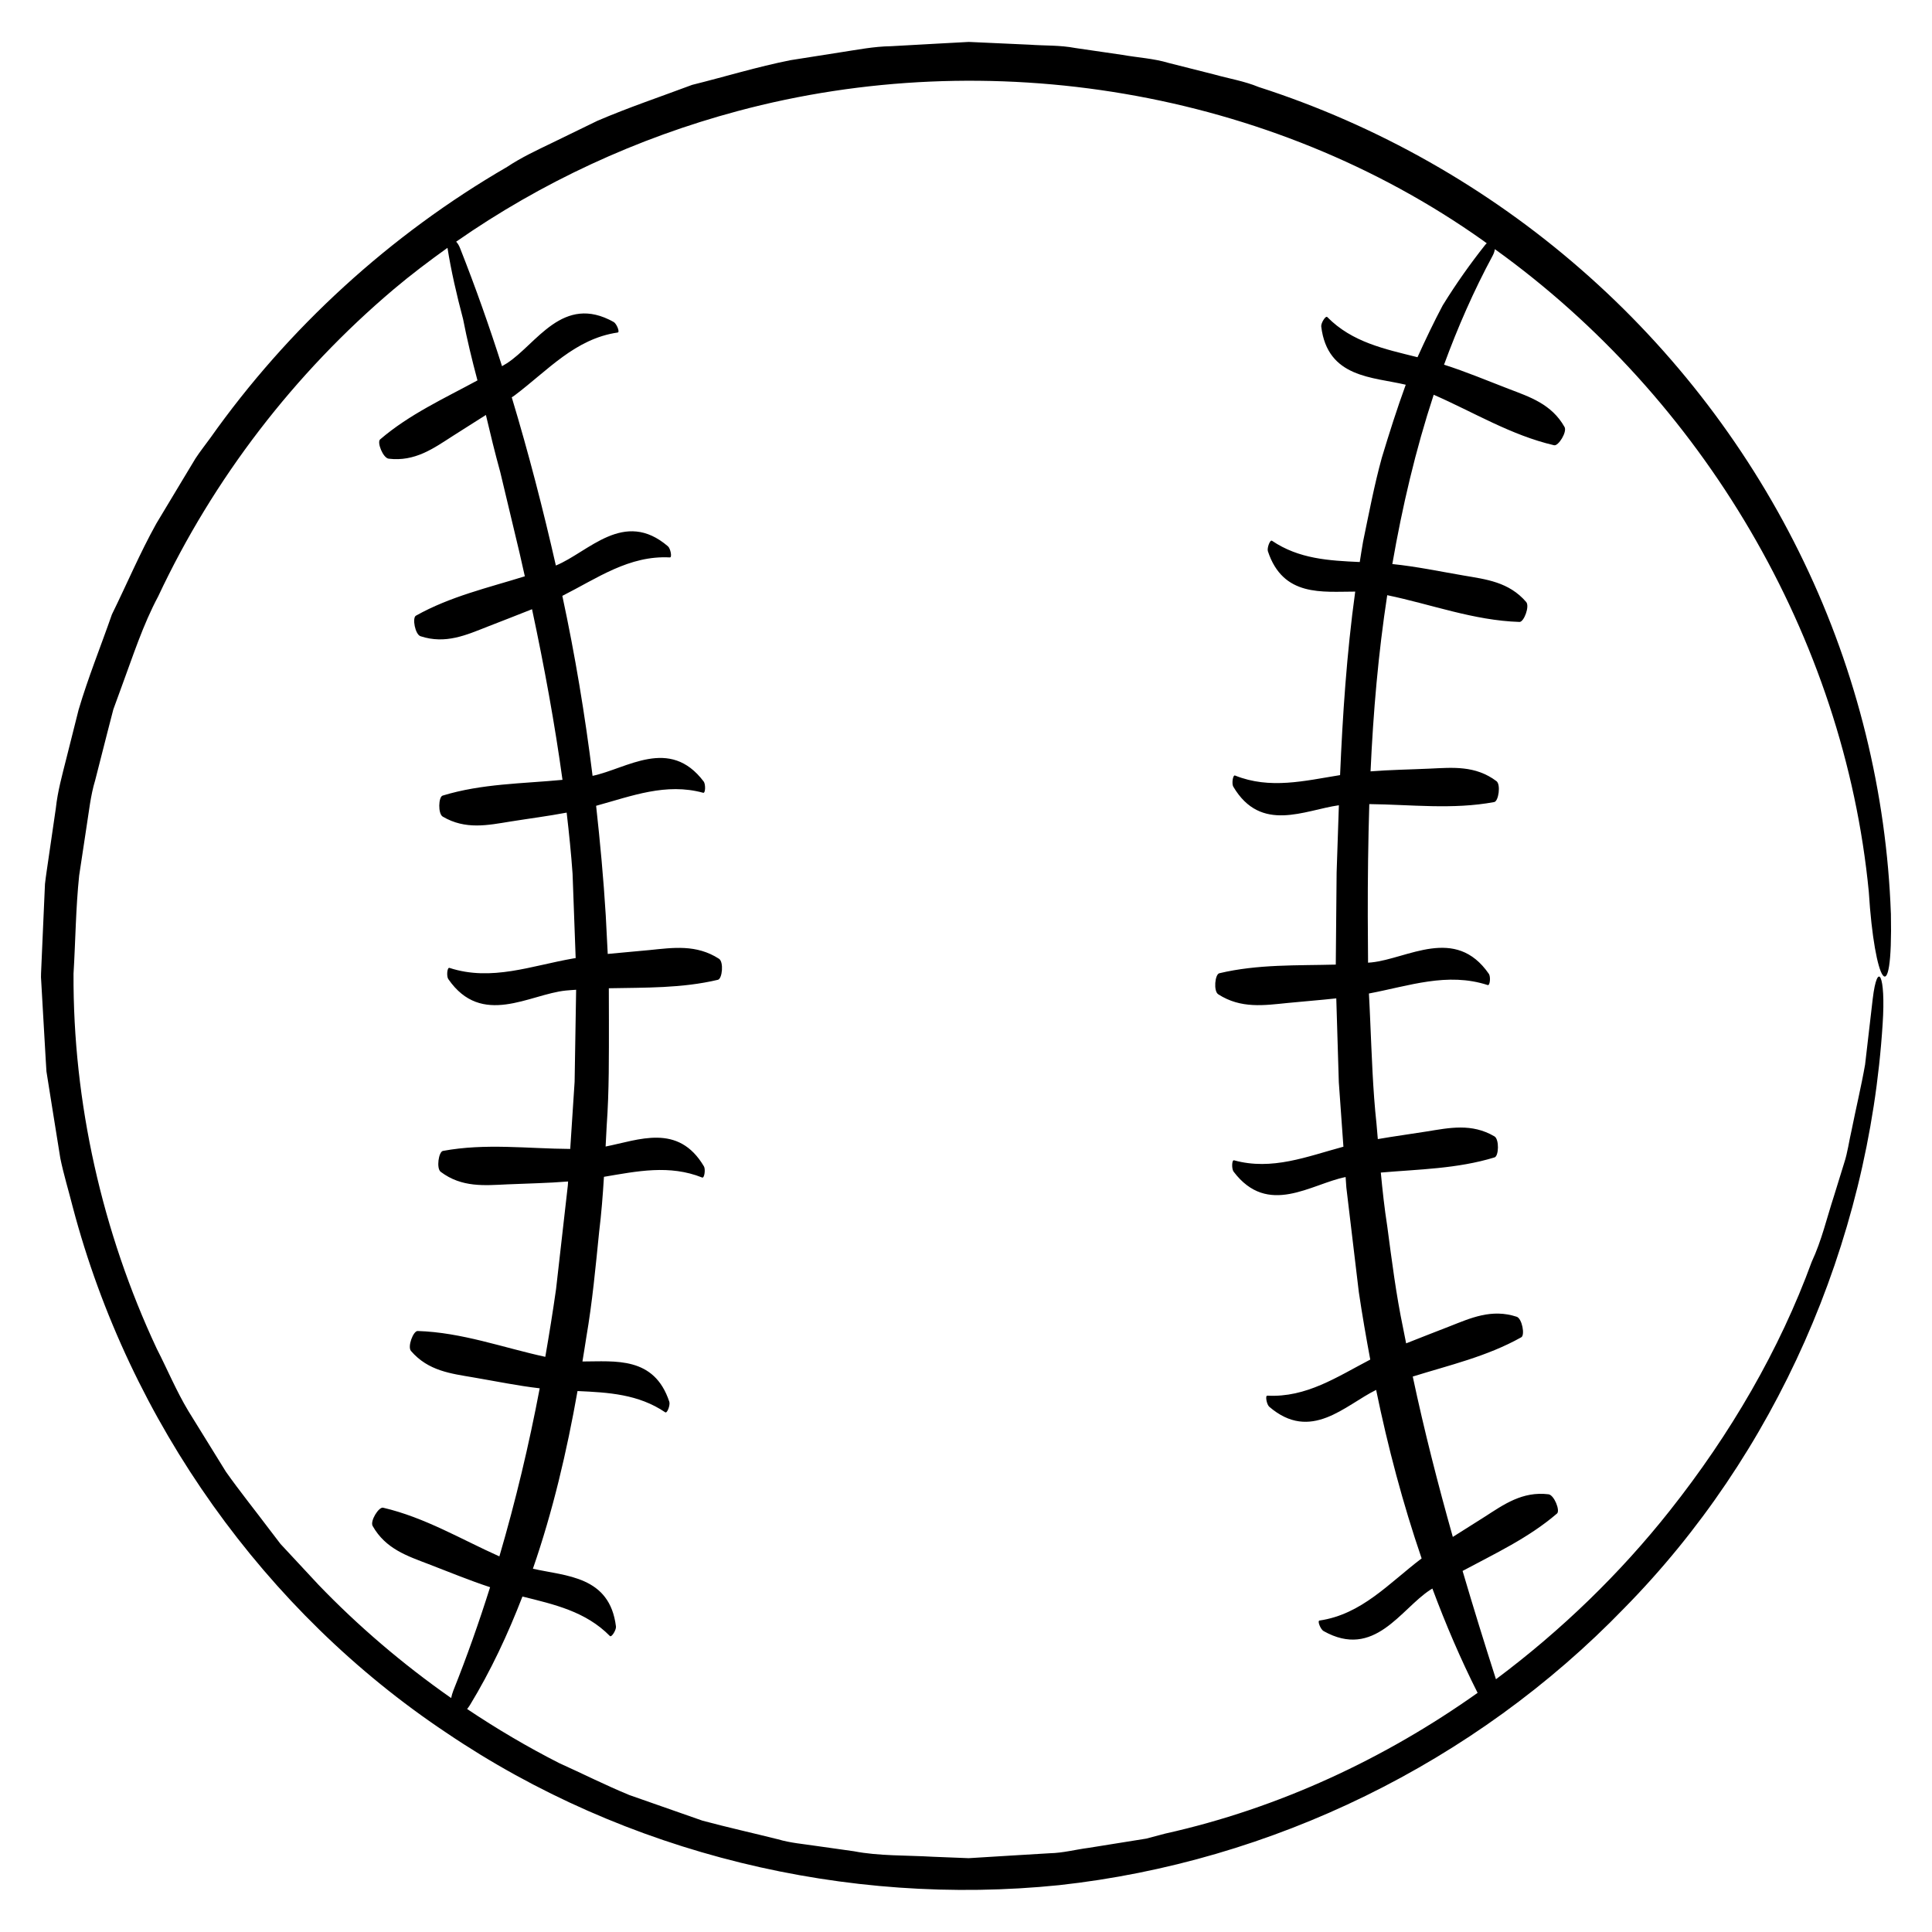 <?xml version="1.0" encoding="UTF-8"?>
<!-- Uploaded to: ICON Repo, www.svgrepo.com, Generator: ICON Repo Mixer Tools -->
<svg fill="#000000" width="800px" height="800px" version="1.1" viewBox="144 144 512 512" xmlns="http://www.w3.org/2000/svg">
 <path d="m645.1 386.04c-1.148-31.797-8.941-63.797-23.035-93.105-14.047-29.332-34.293-55.93-59.07-77.531-24.746-21.629-54.023-38.238-85.422-48.34-3.82-1.582-7.926-2.238-11.891-3.356l-11.984-3.027c-3.926-1.195-8.207-1.414-12.297-2.144l-12.398-1.809c-4.203-0.797-8.062-0.586-12.086-0.883l-11.969-0.543-2.988-0.137-0.746-0.035-0.551-0.016-0.191 0.012-0.395 0.02-1.543 0.086-6.152 0.332-12.297 0.684c-4.488 0.059-8.898 0.945-13.324 1.613l-13.273 2.09c-8.777 1.742-17.371 4.383-26.062 6.543-8.383 3.144-16.902 5.996-25.125 9.531l-12.082 5.879c-4.035 1.945-8.098 3.844-11.836 6.332-30.996 17.969-58 42.66-78.656 71.848-1.305 1.812-2.715 3.559-3.93 5.43l-3.461 5.742-6.906 11.492c-4.344 7.805-7.828 16.062-11.766 24.07-2.938 8.43-6.309 16.727-8.832 25.277l-3.266 12.984c-1.082 4.324-2.289 8.609-2.769 13.125l-1.949 13.375c-0.309 2.223-0.68 4.465-0.926 6.676l-0.289 6.523-0.574 13.047-0.141 3.258c-0.016 0.664-0.059 0.82-0.055 1.898l0.098 1.664 0.379 6.66 0.766 13.312 0.203 3.324 1.57 9.867 2.109 13.145c0.887 4.336 2.203 8.59 3.285 12.891 15.062 57.137 51.098 107.38 98.93 139.29 47.621 32.258 106.22 46.219 162.52 40.449 56.391-6.191 110.1-32.406 149.71-73.395 40.012-40.637 64.785-96.426 68.488-154.84 0.871-13.105-1.387-16.984-2.629-6.641-0.672 5.738-1.344 11.547-2.023 17.418-1.02 5.809-2.414 11.562-3.578 17.398-0.684 2.898-1.031 5.856-1.98 8.73-0.898 2.887-1.789 5.785-2.691 8.707-1.891 5.789-3.254 11.785-5.891 17.426-8.496 23.25-21.496 45.629-37.68 66.039-13.039 16.469-28.586 31.59-46.004 44.594-3.039-9.477-6-19.043-8.844-28.703 8.586-4.613 17.477-8.73 25.027-15.219 0.891-0.762-0.77-4.918-2.258-5.094-6.969-0.84-11.898 2.742-16.941 5.984-2.793 1.789-5.617 3.527-8.418 5.316-3.945-13.984-7.57-28.152-10.617-42.5 9.719-3.031 19.699-5.32 28.762-10.41 1.023-0.57 0.207-4.969-1.215-5.438-6.664-2.191-12.207 0.352-17.789 2.543-3.828 1.508-7.684 2.969-11.512 4.508-0.262-1.344-0.543-2.672-0.797-4.016-1.867-8.914-3.004-17.965-4.207-27.02-0.742-4.734-1.258-9.48-1.707-14.227 10.086-0.871 20.262-0.992 30.148-4.019 1.125-0.336 1.266-4.812-0.031-5.57-6.047-3.559-12-2.254-17.922-1.305-4.324 0.695-8.664 1.273-12.988 2.023-0.117-1.367-0.23-2.727-0.352-4.09-0.984-9.008-1.254-18.293-1.672-27.523-0.086-2.289-0.215-4.641-0.332-6.969 10.641-2.004 20.766-5.723 31.477-2.238 0.629 0.207 0.812-2.242 0.312-2.961-8.879-12.863-21.543-4.012-31.129-3.039-0.297 0.031-0.594 0.039-0.891 0.07l-0.074-12.273c-0.02-9.98 0.102-19.895 0.402-29.754 11.02 0.117 22.035 1.516 33.102-0.539 1.152-0.211 1.793-4.641 0.598-5.543-5.602-4.219-11.668-3.594-17.66-3.32-5.231 0.242-10.465 0.312-15.707 0.727 0.711-15.699 2.051-31.258 4.418-46.688 11.652 2.41 22.902 6.711 35.059 7.09 1.168 0.035 2.746-4.152 1.77-5.285-4.574-5.32-10.629-6-16.539-7.012-6.293-1.074-12.539-2.398-18.938-3.047 2.629-15.133 6.133-30.156 10.965-44.863 10.551 4.602 20.449 10.715 31.906 13.383 1.137 0.266 3.5-3.531 2.769-4.836-3.445-6.109-9.25-7.969-14.848-10.121-5.664-2.176-11.262-4.535-17.086-6.394 3.613-9.848 7.84-19.543 12.934-28.988 0.312-0.605 0.457-1.137 0.535-1.629 54.961 39.5 92.559 102.69 99.098 170.32 1.488 24.031 6.394 32.918 5.856 5.688zm-416.81 177.82c-2.223-2.394-4.438-4.769-6.648-7.144l-3.309-3.559-2.938-3.844c-3.863-5.144-7.891-10.133-11.543-15.312-3.34-5.391-6.644-10.746-9.926-16.051-3.215-5.344-5.586-11.078-8.379-16.52-14.465-30.867-22.234-65.324-22.062-99.391 0.523-8.66 0.594-17.469 1.496-26.023l1.914-12.656c0.68-4.211 1.078-8.469 2.336-12.605l3.188-12.5 1.613-6.246 2.211-6.062c2.984-8.066 5.613-16.289 9.68-23.906 14.617-31.16 36.086-59.113 62.422-81.387 4.586-3.871 9.371-7.481 14.242-10.973 0.977 6.168 2.438 12.473 4.141 18.906 1.047 5.387 2.359 10.797 3.805 16.223-8.82 4.793-18.016 8.969-25.801 15.645-0.879 0.766 0.777 4.922 2.269 5.102 6.969 0.84 11.898-2.742 16.941-5.984 2.93-1.887 5.891-3.715 8.828-5.602 1.176 5.019 2.41 10.078 3.809 15.156 1.688 7.07 3.394 14.234 5.117 21.438 0.473 2.047 0.926 4.106 1.391 6.16-9.75 3.043-19.77 5.332-28.867 10.438-1.02 0.574-0.207 4.973 1.219 5.441 6.664 2.191 12.203-0.352 17.785-2.543 3.918-1.543 7.859-3.031 11.773-4.613 3.254 15.242 6.055 30.531 8.07 45.219-10.609 1.02-21.352 0.988-31.766 4.176-1.117 0.344-1.258 4.816 0.031 5.57 6.047 3.562 12 2.258 17.922 1.305 4.969-0.797 9.961-1.43 14.918-2.367 0.645 5.523 1.199 10.957 1.566 16.211 0.277 7.441 0.551 14.887 0.82 22.344-0.188 0.031-0.367 0.051-0.555 0.082-11.164 1.926-21.703 6.152-32.883 2.516-0.637-0.207-0.816 2.242-0.316 2.961 8.879 12.867 21.547 4.012 31.129 3.043 0.918-0.098 1.832-0.141 2.75-0.211-0.133 8.117-0.266 16.246-0.402 24.375l-1.164 17.809c-11.219-0.066-22.449-1.57-33.727 0.523-1.148 0.211-1.793 4.641-0.598 5.543 5.602 4.223 11.668 3.598 17.66 3.32 5.359-0.242 10.727-0.316 16.102-0.762l-0.07 1.047-3.117 27.441c-0.848 6.012-1.82 12.004-2.856 17.984-11.219-2.438-22.098-6.481-33.824-6.848-1.168-0.035-2.746 4.152-1.77 5.289 4.578 5.32 10.637 6 16.547 7.012 5.84 0.992 11.645 2.203 17.566 2.887-2.852 15.035-6.398 29.91-10.688 44.543-10.148-4.535-19.754-10.324-30.816-12.902-1.137-0.266-3.508 3.531-2.769 4.84 3.445 6.109 9.25 7.969 14.848 10.121 5.402 2.07 10.75 4.293 16.277 6.106-2.922 9.254-6.141 18.398-9.742 27.398-0.266 0.691-0.449 1.344-0.578 1.977-12.844-8.988-24.688-19.113-35.273-30.137zm172.62 72.59-0.07-0.004c0.137 0.004 0.297 0.008 0.07 0.004zm136.68-427.55c-3.918 4.941-7.715 10.281-11.262 16.035-2.309 4.344-4.516 8.977-6.676 13.73-8.707-2.176-17.32-3.949-23.906-10.637-0.453-0.465-1.719 1.641-1.605 2.508 1.652 13.637 13.621 13.332 22.395 15.422-2.289 6.273-4.348 12.746-6.348 19.367-1.996 7.254-3.414 14.758-4.969 22.25-0.324 1.785-0.578 3.578-0.871 5.367-8.168-0.367-16.137-0.812-23.254-5.633-0.535-0.363-1.367 1.949-1.09 2.777 4.016 12.172 14.438 10.688 23.141 10.695-2.273 16.488-3.344 32.969-4.012 48.633-9.43 1.516-18.566 3.82-27.832 0.109-0.598-0.242-0.918 2.195-0.473 2.941 7.324 12.41 18.887 6.211 27.988 4.938-0.223 6.109-0.406 12.098-0.598 17.836-0.074 8.117-0.145 16.254-0.223 24.391-10.293 0.277-20.645-0.137-30.863 2.293-1.168 0.277-1.578 4.731-0.297 5.566 6.016 3.894 12.227 2.926 18.375 2.312 4.301-0.43 8.609-0.75 12.918-1.223 0.223 7.41 0.441 14.816 0.672 22.238l1.219 17.074c-9.684 2.606-18.887 6.375-28.98 3.606-0.625-0.172-0.66 2.281-0.137 2.984 9.117 12.078 20.57 3.25 29.699 1.449l0.195 2.785 3.309 27.73c0.887 5.969 1.918 11.922 3.027 17.859-8.801 4.586-16.93 10.105-27.27 9.562-0.645-0.035-0.156 2.379 0.504 2.941 11.035 9.477 20.062-0.398 28.324-4.465 3.113 15.141 7.074 30.102 12.055 44.656-8.68 6.578-15.855 14.82-27.066 16.465-0.641 0.098 0.312 2.359 1.074 2.785 13.488 7.582 20.449-5.863 28.301-10.934 0.176-0.109 0.363-0.215 0.543-0.328 3.516 9.426 7.461 18.676 11.984 27.641-24.555 17.418-52.645 30.59-82.801 37.301l-4.992 1.324-5.106 0.82-10.211 1.637c-3.414 0.441-6.785 1.352-10.246 1.422l-10.34 0.621-10.348 0.637-0.645 0.039-0.16 0.012h0.016l-0.16-0.004-1.336-0.055-2.664-0.105-5.324-0.211c-7.031-0.414-14.398-0.176-20.953-1.461l-10.09-1.422c-3.359-0.508-6.742-0.77-10.07-1.75-6.672-1.668-13.383-3.164-20-4.938-6.473-2.266-12.93-4.527-19.367-6.785-6.301-2.59-12.383-5.668-18.566-8.453-8.473-4.301-16.617-9.125-24.426-14.348 0.246-0.336 0.488-0.609 0.746-1.043 5.543-9.109 10.055-18.785 13.914-28.766 8.449 2.102 16.766 3.953 23.172 10.461 0.453 0.465 1.719-1.641 1.613-2.508-1.633-13.43-13.273-13.332-22.012-15.32 5.285-15.254 9.008-31.164 11.824-47.086 8.168 0.367 16.133 0.812 23.242 5.633 0.535 0.363 1.359-1.949 1.09-2.777-3.996-12.121-14.355-10.691-23.027-10.691 0.344-2.172 0.719-4.336 1.039-6.5 1.586-9.23 2.449-18.547 3.387-27.852 0.594-4.828 0.973-9.699 1.273-14.586 8.801-1.484 17.359-3.281 26.035 0.191 0.598 0.242 0.91-2.203 0.469-2.949-6.816-11.547-17.312-6.984-26.062-5.269 0.098-1.812 0.188-3.629 0.281-5.441 0.676-9.422 0.586-18.625 0.594-27.867-0.023-2.906-0.012-5.754-0.023-8.637 9.648-0.191 19.336 0.031 28.91-2.242 1.168-0.281 1.578-4.734 0.293-5.566-6.016-3.894-12.223-2.934-18.375-2.316-3.699 0.367-7.41 0.66-11.117 1.031l-0.523-10.188c-0.594-9.805-1.5-19.473-2.555-29.074 9.461-2.594 18.496-6.156 28.375-3.449 0.625 0.172 0.66-2.289 0.137-2.977-9.035-11.977-20.363-3.406-29.453-1.508-1.996-16.121-4.641-32.012-8.012-47.699 9.281-4.684 17.68-10.758 28.5-10.188 0.645 0.035 0.16-2.371-0.504-2.938-11.656-10.012-21.07 1.562-29.711 5.082-3.387-14.906-7.219-29.77-11.688-44.566 0.25-0.188 0.523-0.344 0.777-0.527 8.785-6.609 15.992-15.004 27.305-16.652 0.641-0.098-0.312-2.359-1.066-2.785-13.492-7.582-20.453 5.871-28.305 10.934-0.441 0.266-0.875 0.508-1.293 0.77-3.328-10.441-6.996-20.844-11.094-31.219-0.293-0.781-0.664-1.359-1.059-1.77 22.605-15.766 47.996-27.496 74.594-34.613 66.633-17.887 141.09-5.719 197.54 34.309 0.332 0.23 0.656 0.492 0.988 0.73-0.137 0.133-0.277 0.242-0.418 0.418z"/>
</svg>